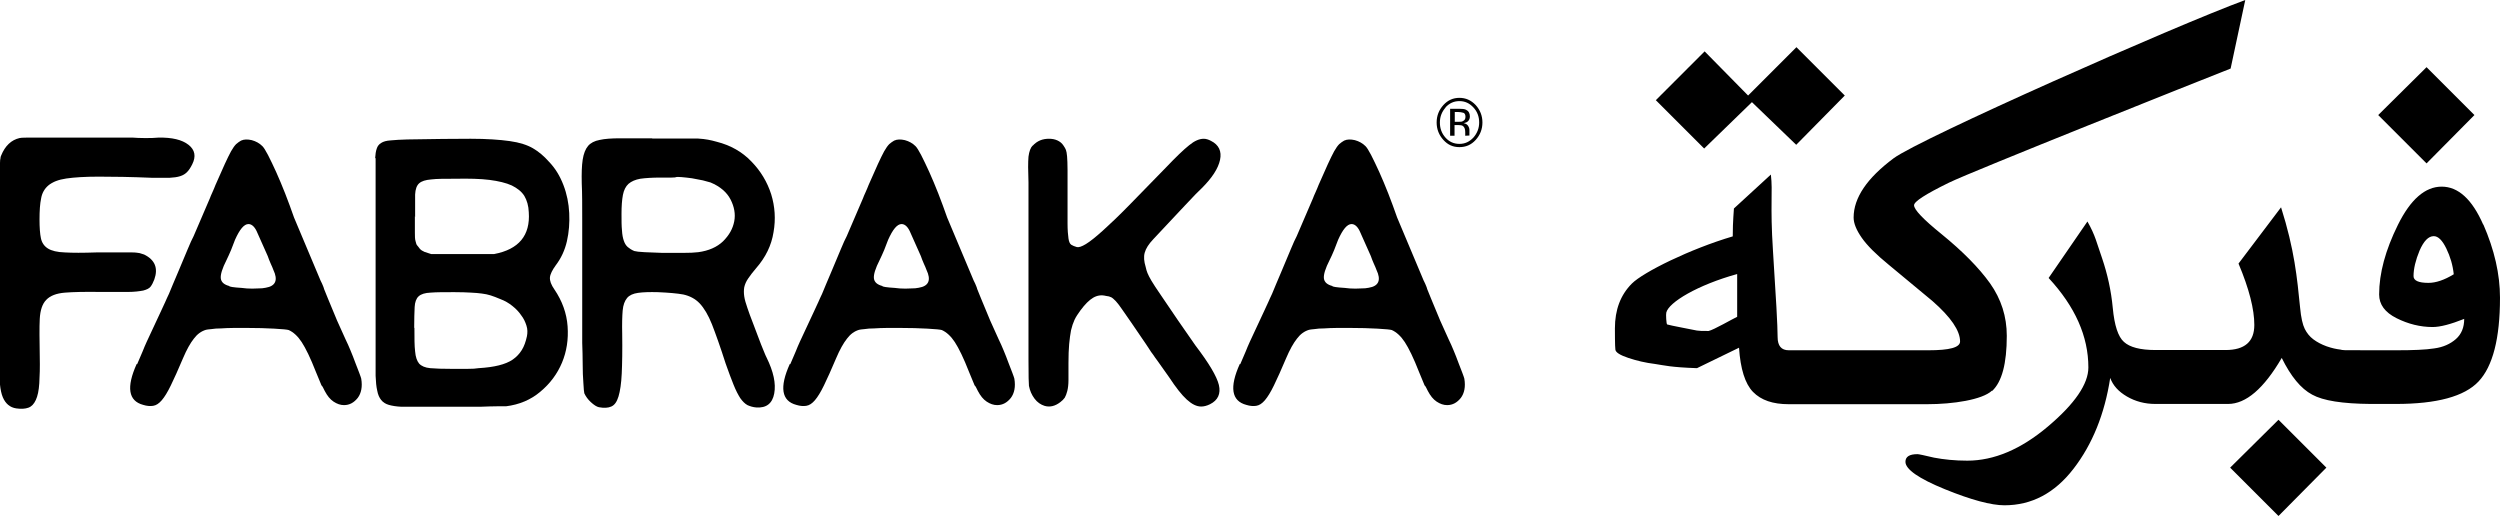 <?xml version="1.0" encoding="UTF-8"?> <svg xmlns="http://www.w3.org/2000/svg" id="Layer_2" data-name="Layer 2" viewBox="0 0 107.56 22.2"><defs><style> .cls-1 { fill: #000; stroke-width: 0px; } </style></defs><g id="Layer_1-2" data-name="Layer 1"><g><g><g><path class="cls-1" d="M0,15.69c0-.14,0-.47,0-.99,0-.52,0-1.13,0-1.84v-5.41c0-.19,0-.34,0-.44,0-.1.01-.17.02-.2,0-.04.01-.08.03-.12.17-.42.44-.67.79-.75.02-.01.14-.02.34-.02s.45,0,.75,0c.3,0,.63,0,1,0h1.07c.35,0,.68,0,.98,0,.3,0,.55,0,.73,0,.13.01.3.02.52.02s.41,0,.59-.02c.58-.01,1.01.09,1.29.31.28.22.33.5.16.84-.07.14-.14.25-.22.33-.08.08-.17.14-.3.18-.12.04-.28.06-.46.07-.19,0-.43,0-.73,0-.94-.04-1.71-.05-2.31-.05s-1.06.03-1.4.08c-.34.05-.59.15-.76.29-.17.14-.28.33-.32.56-.05.23-.07.54-.07.91,0,.35.02.62.06.81.04.19.14.34.3.44.16.1.4.16.73.17.33.02.77.02,1.35,0,.4,0,.72,0,.96,0,.24,0,.44,0,.59,0,.15,0,.25.02.32.03.07.02.13.04.19.06.47.23.61.59.44,1.07-.05.13-.1.23-.16.31-.06.08-.17.13-.32.17-.16.03-.38.06-.66.06-.28,0-.66,0-1.15,0-.68-.01-1.19,0-1.56.03-.36.03-.63.13-.8.31-.17.17-.26.45-.28.82-.02.37-.01.91,0,1.61.01.47,0,.85-.02,1.16-.02.31-.07.55-.15.72-.08.17-.18.28-.32.33-.14.05-.31.06-.52.03-.27-.04-.46-.2-.58-.48-.12-.29-.16-.74-.14-1.37Z"></path><path class="cls-1" d="M5.9,15.67l.24-.56c.1-.26.23-.53.37-.83s.28-.6.42-.9c.07-.15.13-.28.18-.39.05-.11.1-.23.16-.35.05-.12.11-.26.17-.41.06-.15.15-.35.25-.59.16-.38.29-.7.39-.93.1-.24.18-.42.25-.55l.7-1.63c.02-.06.06-.15.11-.26.05-.12.1-.22.13-.31.16-.37.3-.67.4-.9.1-.23.2-.41.27-.55.08-.14.15-.24.22-.31.07-.06.14-.11.21-.15.13-.06.28-.06.46-.02.18.05.33.13.46.26.06.06.14.19.24.38.1.2.22.44.35.73.13.29.26.6.39.93.13.34.26.68.38,1.03l1.14,2.71c.05.09.08.17.11.24.03.07.04.11.04.12s.06.15.17.42c.11.27.24.58.39.94l.37.82c.07.14.14.3.21.47.07.17.14.34.2.51.06.16.12.31.17.44.05.13.08.22.09.26.06.35,0,.63-.15.83-.16.2-.35.31-.59.31-.15,0-.3-.05-.45-.15-.15-.1-.27-.25-.38-.46-.02-.05-.05-.09-.07-.14-.02-.05-.05-.08-.07-.1l-.24-.58c-.23-.59-.44-1.02-.61-1.28-.17-.26-.36-.43-.56-.52-.06-.02-.27-.04-.62-.06-.36-.02-.74-.03-1.14-.03-.21,0-.41,0-.61,0-.2,0-.38.01-.54.02-.16,0-.3.01-.42.03-.12.01-.19.02-.23.03-.2.06-.37.18-.52.38-.15.19-.31.47-.47.85-.21.49-.38.88-.52,1.16-.14.29-.27.5-.39.64-.12.14-.24.22-.37.24s-.27.01-.43-.04c-.64-.17-.73-.76-.28-1.76ZM9.86,12.32c.07.02.17.04.31.05.14.01.29.02.45.04.16.01.31.01.46,0,.15,0,.27-.01.35-.03.43-.07.54-.33.33-.77-.02-.06-.06-.15-.11-.26-.05-.12-.1-.23-.13-.33l-.45-1.01c-.1-.24-.23-.37-.38-.37-.19,0-.38.23-.58.68-.05.13-.1.27-.17.44-.07.16-.13.3-.19.42-.19.37-.27.64-.25.8.02.16.14.27.38.33Z"></path><path class="cls-1" d="M16.14,6.81c.01-.17.03-.31.07-.42.03-.1.1-.19.19-.24.09-.06.23-.1.41-.11.18-.02.42-.03.71-.04,1.13-.02,2.04-.03,2.73-.03.69,0,1.25.04,1.68.1.43.06.76.17,1,.31.24.14.47.33.69.58.27.28.47.61.62,1,.15.39.23.79.25,1.21.02.41-.01.82-.1,1.21-.09.39-.25.73-.47,1.02-.16.22-.25.4-.26.54-.01.14.05.31.19.51.34.5.53,1.03.57,1.59.04.56-.04,1.08-.24,1.56-.2.48-.51.9-.93,1.25-.41.35-.91.56-1.48.63-.05,0-.17,0-.38,0-.2,0-.45.01-.73.02-.29,0-.6,0-.93,0h-2.46c-.22-.01-.4-.04-.54-.08-.14-.04-.25-.11-.33-.21-.08-.1-.14-.23-.17-.4-.04-.17-.06-.38-.07-.64,0-.12,0-.42,0-.9,0-.48,0-1.06,0-1.73v-4.26c0-.65,0-1.21,0-1.68,0-.47,0-.73,0-.8ZM17.83,14.1c0,.44,0,.78.03,1.02.02.24.08.41.17.52.1.11.26.18.48.2.22.02.54.03.94.03.21,0,.43,0,.65,0,.22,0,.38-.01.49-.03.34-.02.63-.06.87-.12.24-.06.44-.14.6-.25.16-.11.29-.25.39-.41.1-.16.17-.36.22-.59.03-.15.03-.31-.02-.46-.05-.16-.12-.31-.23-.45-.1-.15-.23-.28-.38-.4-.15-.12-.32-.22-.51-.29-.16-.07-.3-.12-.42-.16-.12-.04-.24-.06-.38-.08-.13-.02-.29-.03-.47-.04-.18-.01-.42-.02-.71-.02-.44,0-.78,0-1.02.02-.24.01-.41.06-.52.16-.1.09-.16.25-.17.46-.01.22-.02.52-.02.9ZM17.85,9.3v.7c0,.16,0,.29.03.38.02.09.04.15.07.18.03.04.07.08.11.14.05.06.12.1.21.14.09.03.19.06.28.09h.73c.19,0,.4,0,.62,0,.22,0,.43,0,.62,0s.36,0,.5,0c.14,0,.22,0,.24,0,1.06-.2,1.56-.8,1.49-1.8-.01-.28-.08-.51-.19-.7-.12-.19-.3-.33-.54-.45-.24-.11-.57-.19-.96-.24-.4-.05-.88-.06-1.45-.05-.47,0-.82,0-1.06.03-.24.02-.41.07-.52.17-.1.09-.16.25-.17.48,0,.23,0,.55,0,.97Z"></path><path class="cls-1" d="M28.07,5.96c.52,0,.93,0,1.23,0,.3,0,.54,0,.72,0,.18.01.33.03.44.05.11.02.24.05.38.09.59.15,1.09.43,1.49.85.4.41.68.88.85,1.41.16.52.2,1.07.1,1.63-.09.57-.34,1.08-.75,1.55-.14.16-.25.31-.34.44-.09.13-.14.25-.17.38-.02.12-.02.25,0,.39.02.14.07.31.14.51.06.17.13.38.22.6.09.23.17.45.25.66.08.21.15.4.22.56.06.16.11.26.13.3.3.61.41,1.12.33,1.55-.08.43-.34.63-.77.6-.14-.01-.27-.05-.38-.1-.11-.06-.21-.16-.31-.3-.09-.14-.19-.33-.29-.58-.1-.24-.21-.55-.34-.91-.23-.72-.43-1.28-.59-1.69-.16-.4-.34-.7-.53-.9-.19-.2-.43-.32-.7-.38-.27-.05-.64-.08-1.09-.1-.36-.01-.65,0-.86.03-.21.03-.37.1-.47.22-.1.12-.17.3-.19.54-.02.24-.03.58-.02,1,.01.71,0,1.28-.02,1.71-.02.43-.07.76-.14.99-.07.23-.17.37-.31.43-.13.06-.31.07-.53.03-.1-.02-.22-.1-.35-.22-.13-.12-.22-.25-.28-.38-.01-.05-.03-.19-.04-.44-.02-.24-.03-.52-.03-.82,0-.3-.01-.61-.02-.91,0-.3,0-.54,0-.7,0-.09,0-.24,0-.45,0-.2,0-.49,0-.85s0-.81,0-1.35c0-.54,0-1.18,0-1.92,0-.64,0-1.17-.02-1.59-.01-.42,0-.76.04-1.02.04-.26.12-.46.23-.59.11-.13.28-.22.5-.26.22-.05.52-.07.88-.07h1.37ZM26.74,9.21c0,.28,0,.51.02.7.01.19.04.34.08.45.04.12.1.21.17.27.07.06.16.12.28.17.07.02.22.04.45.05.23.01.48.02.77.03.29,0,.57,0,.86,0,.29,0,.51-.01.67-.03.45-.06.81-.22,1.07-.47.26-.26.42-.54.48-.86.06-.31,0-.63-.16-.94-.16-.31-.45-.56-.86-.73-.07-.02-.18-.05-.33-.09-.15-.03-.31-.06-.47-.09-.16-.02-.31-.04-.45-.05-.13-.01-.21-.01-.24,0,0,.01-.06.02-.19.02h-.47c-.36,0-.65.02-.87.05-.22.04-.38.11-.51.22-.12.11-.2.27-.24.48-.04.21-.06.48-.06.82Z"></path><path class="cls-1" d="M34,15.67l.24-.56c.1-.26.23-.53.37-.83s.28-.6.42-.9c.07-.15.13-.28.18-.39.05-.11.1-.23.16-.35.05-.12.11-.26.17-.41.06-.15.15-.35.25-.59.16-.38.29-.7.39-.93.1-.24.18-.42.25-.55l.7-1.63c.02-.06.06-.15.11-.26.05-.12.1-.22.13-.31.16-.37.3-.67.4-.9.1-.23.2-.41.27-.55.08-.14.15-.24.22-.31.07-.06.14-.11.21-.15.13-.06.28-.06.46-.02.18.05.33.13.46.26.06.06.14.19.24.38.1.2.22.44.35.73.13.29.26.6.39.93.13.34.26.68.38,1.03l1.14,2.71c.05.09.08.17.11.24.03.07.04.11.04.12s.06.15.17.42c.11.27.24.58.39.94l.37.82c.07.14.14.3.21.47.07.17.14.34.2.51.06.16.12.31.17.44.05.13.08.22.09.26.06.35,0,.63-.15.83-.16.2-.35.31-.59.31-.15,0-.3-.05-.45-.15-.15-.1-.27-.25-.38-.46-.02-.05-.05-.09-.07-.14-.02-.05-.05-.08-.07-.1l-.24-.58c-.23-.59-.44-1.02-.61-1.28-.17-.26-.36-.43-.56-.52-.06-.02-.27-.04-.62-.06-.36-.02-.74-.03-1.14-.03-.21,0-.41,0-.61,0-.2,0-.38.01-.54.02-.16,0-.3.01-.42.03-.12.01-.19.02-.23.03-.2.06-.37.18-.52.38-.15.19-.31.47-.47.85-.21.49-.38.88-.52,1.16-.14.29-.27.5-.39.64-.12.14-.24.22-.37.24s-.27.01-.43-.04c-.64-.17-.73-.76-.28-1.76ZM37.96,12.32c.07.02.17.04.31.05.14.01.29.02.45.04.16.01.31.01.46,0,.15,0,.27-.01.35-.03.43-.07.54-.33.33-.77-.02-.06-.06-.15-.11-.26-.05-.12-.1-.23-.13-.33l-.45-1.01c-.1-.24-.23-.37-.38-.37-.19,0-.38.23-.58.68-.05.13-.1.27-.17.44-.07.16-.13.3-.19.42-.19.37-.27.64-.25.8.02.16.14.27.38.33Z"></path><path class="cls-1" d="M44.43,6.27c.09-.1.2-.18.32-.23.12-.05.25-.07.38-.07s.25.02.36.07c.11.05.2.12.27.23.05.07.08.13.1.18.02.05.04.15.05.28.01.13.02.33.02.59v1.07c0,.52,0,.93,0,1.22,0,.29.02.51.04.65.02.14.06.23.12.27.06.04.14.07.24.1.08.02.21-.02.39-.13.18-.11.42-.3.73-.58.3-.27.68-.63,1.12-1.08.44-.45.97-.99,1.59-1.63.43-.45.76-.77,1-.96.23-.19.44-.28.63-.28.09,0,.2.03.31.09.34.17.47.45.39.82-.08.37-.34.77-.78,1.21-.1.09-.35.34-.73.75-.38.41-.84.89-1.36,1.45-.2.21-.32.4-.37.58s-.03.38.04.61c.02.1.05.2.08.27.03.08.09.19.17.33.09.15.22.35.4.61s.43.63.74,1.09l.75,1.08c.58.76.92,1.33,1.01,1.7.09.38-.04.66-.38.83-.14.07-.27.1-.38.1-.2,0-.4-.1-.62-.3-.22-.2-.47-.52-.76-.96l-.51-.72c-.06-.08-.12-.16-.17-.24-.06-.08-.13-.17-.2-.29-.08-.12-.17-.26-.29-.43-.12-.17-.27-.39-.45-.66-.17-.24-.31-.44-.41-.59-.1-.15-.19-.26-.26-.34-.08-.08-.14-.14-.2-.17-.06-.03-.13-.05-.23-.06-.2-.05-.38-.02-.55.08-.17.1-.35.28-.55.55-.1.14-.19.27-.25.4-.06.13-.11.28-.15.45-.03.17-.06.36-.08.59-.02.22-.03.5-.03.82,0,.29,0,.53,0,.73,0,.19-.02.35-.05.47-.03.12-.07.22-.11.29-.05.07-.11.13-.19.19-.22.17-.45.23-.68.16-.16-.05-.31-.15-.43-.31s-.2-.34-.24-.55c-.01-.06-.02-.44-.02-1.14v-4.55c0-.51,0-.98,0-1.4,0-.42,0-.78,0-1.07v-.59c-.02-.51-.02-.88,0-1.11.03-.23.09-.39.18-.48Z"></path><path class="cls-1" d="M53.36,15.67l.24-.56c.1-.26.23-.53.37-.83s.28-.6.42-.9c.07-.15.13-.28.18-.39.05-.11.1-.23.16-.35.05-.12.11-.26.17-.41.06-.15.15-.35.25-.59.16-.38.29-.7.39-.93.1-.24.18-.42.25-.55l.7-1.63c.02-.06.06-.15.11-.26.05-.12.1-.22.13-.31.16-.37.3-.67.4-.9s.2-.41.27-.55c.08-.14.15-.24.22-.31.07-.06.14-.11.21-.15.13-.06.28-.06.46-.02.18.05.33.13.46.26.06.06.14.19.24.38.1.2.22.44.35.73.13.29.26.6.39.93.13.34.26.68.38,1.03l1.14,2.71c.05.09.08.17.11.24.03.07.04.11.04.12s.06.15.17.42c.11.27.24.58.39.94l.37.82c.07.14.14.3.21.47.07.17.14.34.2.51.06.16.12.31.17.44.05.13.08.22.09.26.06.35,0,.63-.15.83-.16.2-.35.31-.59.31-.15,0-.3-.05-.45-.15-.15-.1-.27-.25-.38-.46-.02-.05-.05-.09-.07-.14-.02-.05-.05-.08-.07-.1l-.24-.58c-.23-.59-.44-1.02-.61-1.28-.17-.26-.36-.43-.56-.52-.06-.02-.27-.04-.62-.06-.36-.02-.74-.03-1.14-.03-.21,0-.41,0-.61,0-.2,0-.38.01-.54.02-.16,0-.3.01-.42.03-.12.01-.19.02-.23.03-.2.06-.37.18-.52.38-.15.19-.31.47-.47.85-.21.49-.38.88-.52,1.16-.14.29-.27.5-.39.64-.12.14-.24.22-.37.24s-.27.01-.43-.04c-.64-.17-.73-.76-.28-1.76ZM57.32,12.32c.07.02.17.04.31.05.14.01.29.02.45.04.16.01.31.01.46,0,.15,0,.27-.01.35-.03.43-.07.54-.33.33-.77-.02-.06-.06-.15-.11-.26-.05-.12-.1-.23-.13-.33l-.45-1.01c-.1-.24-.23-.37-.38-.37-.19,0-.38.23-.58.68-.05.13-.1.27-.17.44s-.13.3-.19.42c-.19.37-.27.64-.25.8.02.16.14.27.38.33Z"></path></g><path class="cls-1" d="M63.49,6.02c-.19.21-.42.31-.7.31s-.5-.1-.69-.31c-.19-.21-.29-.46-.29-.75s.1-.54.29-.75c.19-.21.42-.31.69-.31s.5.1.7.31c.19.21.29.46.29.75s-.1.54-.29.75ZM62.2,4.62c-.16.18-.25.39-.25.65s.08.47.24.65c.16.18.36.27.6.27s.43-.09.6-.27c.16-.18.25-.4.25-.65s-.08-.47-.25-.65c-.17-.18-.36-.27-.6-.27s-.43.09-.6.27ZM62.78,4.68c.13,0,.23.01.29.04.11.05.17.15.17.29,0,.1-.04.18-.11.23-.04.03-.09.04-.16.06.08.01.15.05.19.11.04.06.06.12.06.18v.09s0,.06,0,.09c0,.03,0,.05,0,.06h0s-.18.01-.18.01c0,0,0,0,0-.01,0,0,0,0,0-.01v-.04s0-.09,0-.09c0-.13-.03-.22-.1-.27-.04-.03-.11-.04-.21-.04h-.15v.46h-.19v-1.16h.38ZM62.98,4.86s-.12-.04-.23-.04h-.16v.42h.17c.08,0,.14,0,.18-.03.07-.03.11-.09.11-.18,0-.08-.02-.14-.07-.17Z"></path></g><path class="cls-1" d="M75.38,4.4l1.9,1.83,2.09-2.12-2.08-2.08-2.08,2.08-1.87-1.9-2.1,2.1,2.08,2.08,2.06-2ZM106.46,4.95l-2.06-2.06-2.08,2.06,2.08,2.08,2.06-2.08ZM106.84,9.67c-.48-1.1-1.08-1.64-1.79-1.64s-1.34.55-1.88,1.64c-.54,1.09-.81,2.09-.81,3,0,.43.25.77.75,1.02.5.25,1.02.38,1.55.38.33,0,.78-.12,1.36-.35,0,.37-.12.66-.36.87-.24.21-.55.35-.93.4-.38.06-.92.08-1.62.08h-1.12c-1.36,0-1.14,0-1.3-.03-.17-.02-.36-.06-.59-.14-.22-.08-.41-.18-.57-.3-.16-.12-.28-.27-.37-.45-.09-.18-.16-.48-.2-.91-.13-1.29-.24-2.49-.82-4.32l-1.83,2.42c.46,1.09.68,1.97.68,2.64,0,.72-.41,1.08-1.24,1.08h-3.01c-.66,0-1.11-.12-1.36-.35-.25-.22-.41-.71-.48-1.46s-.23-1.46-.46-2.14c-.24-.68-.28-.96-.63-1.58l-1.67,2.43c1.14,1.23,1.71,2.51,1.71,3.85,0,.71-.58,1.56-1.74,2.54-1.16.98-2.32,1.47-3.47,1.47-.53,0-1.01-.05-1.43-.13-.42-.1-.66-.15-.71-.15-.35,0-.52.11-.52.33,0,.32.57.72,1.7,1.18,1.13.46,1.99.69,2.56.69,1.17,0,2.16-.52,2.97-1.57.81-1.05,1.34-2.35,1.58-3.91.12.33.36.59.72.8.36.21.77.32,1.22.32h3.13c.77,0,1.54-.66,2.31-1.98.39.79.82,1.32,1.31,1.58.47.26,1.3.39,2.51.4h0s.14,0,.14,0h.95c1.76,0,2.95-.32,3.56-.97.61-.65.92-1.85.92-3.6,0-1.01-.24-2.06-.72-3.16ZM104.48,12.17c-.43,0-.64-.1-.64-.29,0-.32.09-.69.26-1.1.18-.41.38-.62.61-.62.19,0,.37.18.54.53.17.35.28.72.32,1.11-.41.25-.77.37-1.09.37ZM85.71,16.82c.42-.39.63-1.18.63-2.37,0-.83-.24-1.58-.72-2.26-.48-.67-1.18-1.38-2.09-2.12-.79-.64-1.18-1.05-1.18-1.24,0-.16.5-.48,1.5-.97,1-.49,10.85-4.41,12.12-4.91l.63-2.95c-3.07,1.13-13.98,5.96-15.13,6.81-1.14.85-1.72,1.7-1.72,2.55,0,.25.12.54.35.87.23.33.62.72,1.16,1.16l1.88,1.56c.8.7,1.19,1.28,1.19,1.74,0,.26-.45.38-1.36.38h-6.01c-.32,0-.48-.19-.48-.57,0-.47-.07-1.71-.2-3.71-.13-2.01,0-2.52-.09-3.28l-1.59,1.46c0,.12-.05.49-.05,1.2-1.83.54-3.85,1.54-4.34,2.03-.49.49-.73,1.13-.73,1.93,0,.08,0,.79.02.91.01.12.2.24.56.36.36.12.74.21,1.15.26.4.06.66.14,1.8.18l1.81-.88c.06.91.26,1.55.6,1.9.35.36.86.53,1.53.53h5.97c1.11,0,2.36-.19,2.78-.58ZM74.74,13.63c-.16.07-1.02.57-1.23.61-.58,0-.37,0-1.17-.15-.38-.07-.43-.09-.61-.13-.04,0-.06-.45-.04-.51.1-.44,1.35-1.19,3.05-1.66v1.84ZM95.95,20.12l2.08,2.08,2.06-2.08-2.06-2.06-2.08,2.06Z"></path></g></g></svg> 
